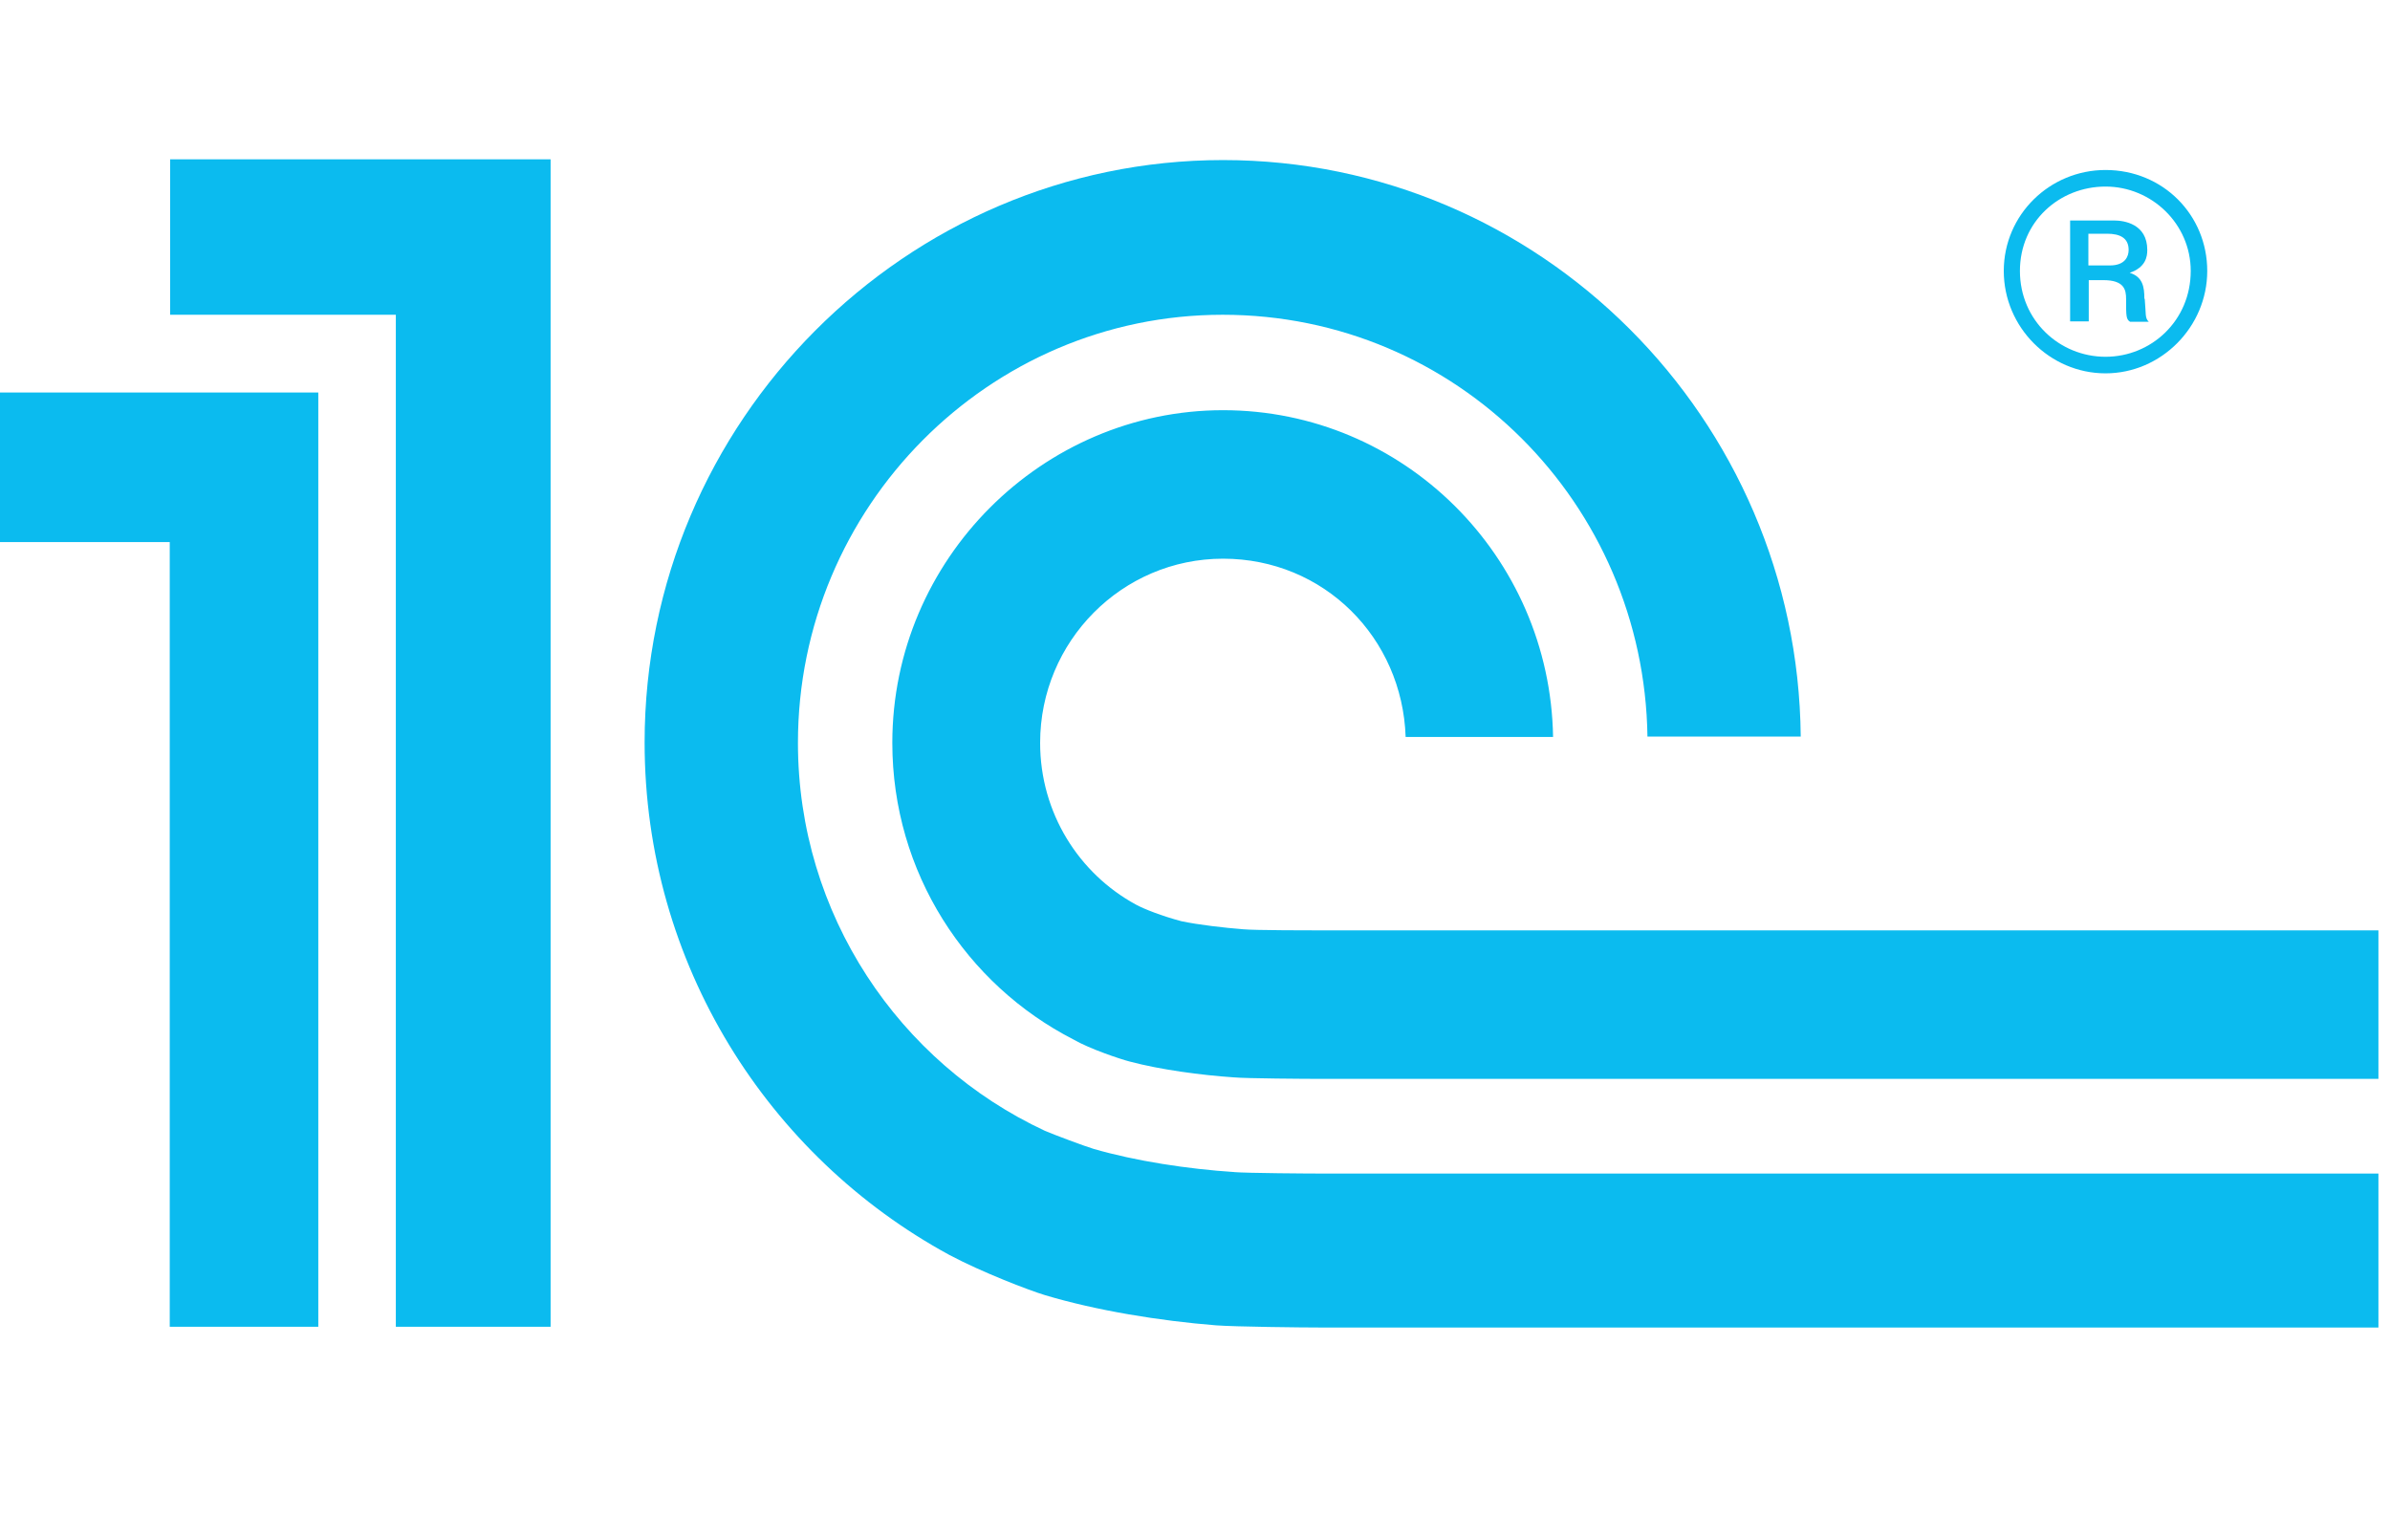 <svg width="45" height="29" viewBox="0 0 45 29" fill="none" xmlns="http://www.w3.org/2000/svg">
<path fill-rule="evenodd" clip-rule="evenodd" d="M23.242 22.07C22.374 22.014 21.375 21.862 20.59 21.633C20.445 21.591 19.832 21.362 19.674 21.293C16.932 20.016 15.024 17.221 15.024 13.988C15.024 9.549 18.613 5.927 23.021 5.927C27.43 5.927 30.957 9.486 31.019 13.87H33.905C33.85 7.877 28.994 3.014 23.028 3.014C17.063 3.014 12.137 7.932 12.137 13.981C12.137 18.15 14.466 21.778 17.876 23.631C18.489 23.957 19.377 24.297 19.674 24.387C20.645 24.678 21.837 24.872 22.897 24.956C23.256 24.983 24.516 24.997 24.881 24.997H44.782V22.098H24.909C24.647 22.098 23.49 22.091 23.228 22.07H23.242ZM24.923 17.519C24.716 17.519 23.614 17.519 23.407 17.498C23.063 17.471 22.567 17.415 22.243 17.346C21.878 17.249 21.54 17.117 21.389 17.034C20.314 16.451 19.584 15.306 19.584 13.988C19.584 12.074 21.127 10.52 23.028 10.52C24.93 10.52 26.404 12.011 26.466 13.877H29.242C29.186 10.471 26.424 7.724 23.028 7.724C19.632 7.724 16.801 10.527 16.801 13.988C16.801 16.43 18.192 18.539 20.211 19.573C20.521 19.753 21.106 19.947 21.272 19.989C21.843 20.141 22.608 20.245 23.235 20.287C23.462 20.308 24.592 20.315 24.833 20.315H44.782V17.519H24.916H24.923ZM10.36 24.983H7.453V5.927H3.203V3H10.367V24.983H10.36ZM0 7.391V10.207H3.196V24.983H5.993V7.391H0Z" fill="#0BBBEF"/>
<path d="M39.644 3.201C38.596 3.201 37.728 4.041 37.728 5.102C37.728 6.163 38.596 7.03 39.644 7.03C40.691 7.03 41.559 6.156 41.559 5.102C41.559 4.047 40.725 3.201 39.644 3.201ZM39.644 6.718C38.776 6.718 38.032 6.031 38.032 5.102C38.032 4.172 38.776 3.513 39.644 3.513C40.511 3.513 41.248 4.214 41.248 5.102C41.248 6.038 40.505 6.718 39.644 6.718Z" fill="#0BBBEF"/>
<path d="M40.375 5.622C40.375 5.407 40.347 5.213 40.099 5.137C40.403 5.033 40.43 4.831 40.43 4.707C40.43 4.214 39.989 4.152 39.81 4.152H38.977V6.052H39.328V5.275H39.603C39.996 5.275 40.031 5.456 40.031 5.629C40.031 5.955 40.031 6.011 40.106 6.059H40.458C40.382 5.983 40.409 5.921 40.382 5.629L40.375 5.622ZM39.734 4.998H39.321V4.401H39.672C39.913 4.401 40.079 4.478 40.079 4.707C40.079 4.824 40.017 4.998 39.727 4.998H39.734Z" fill="#0BBBEF"/>
</svg>
